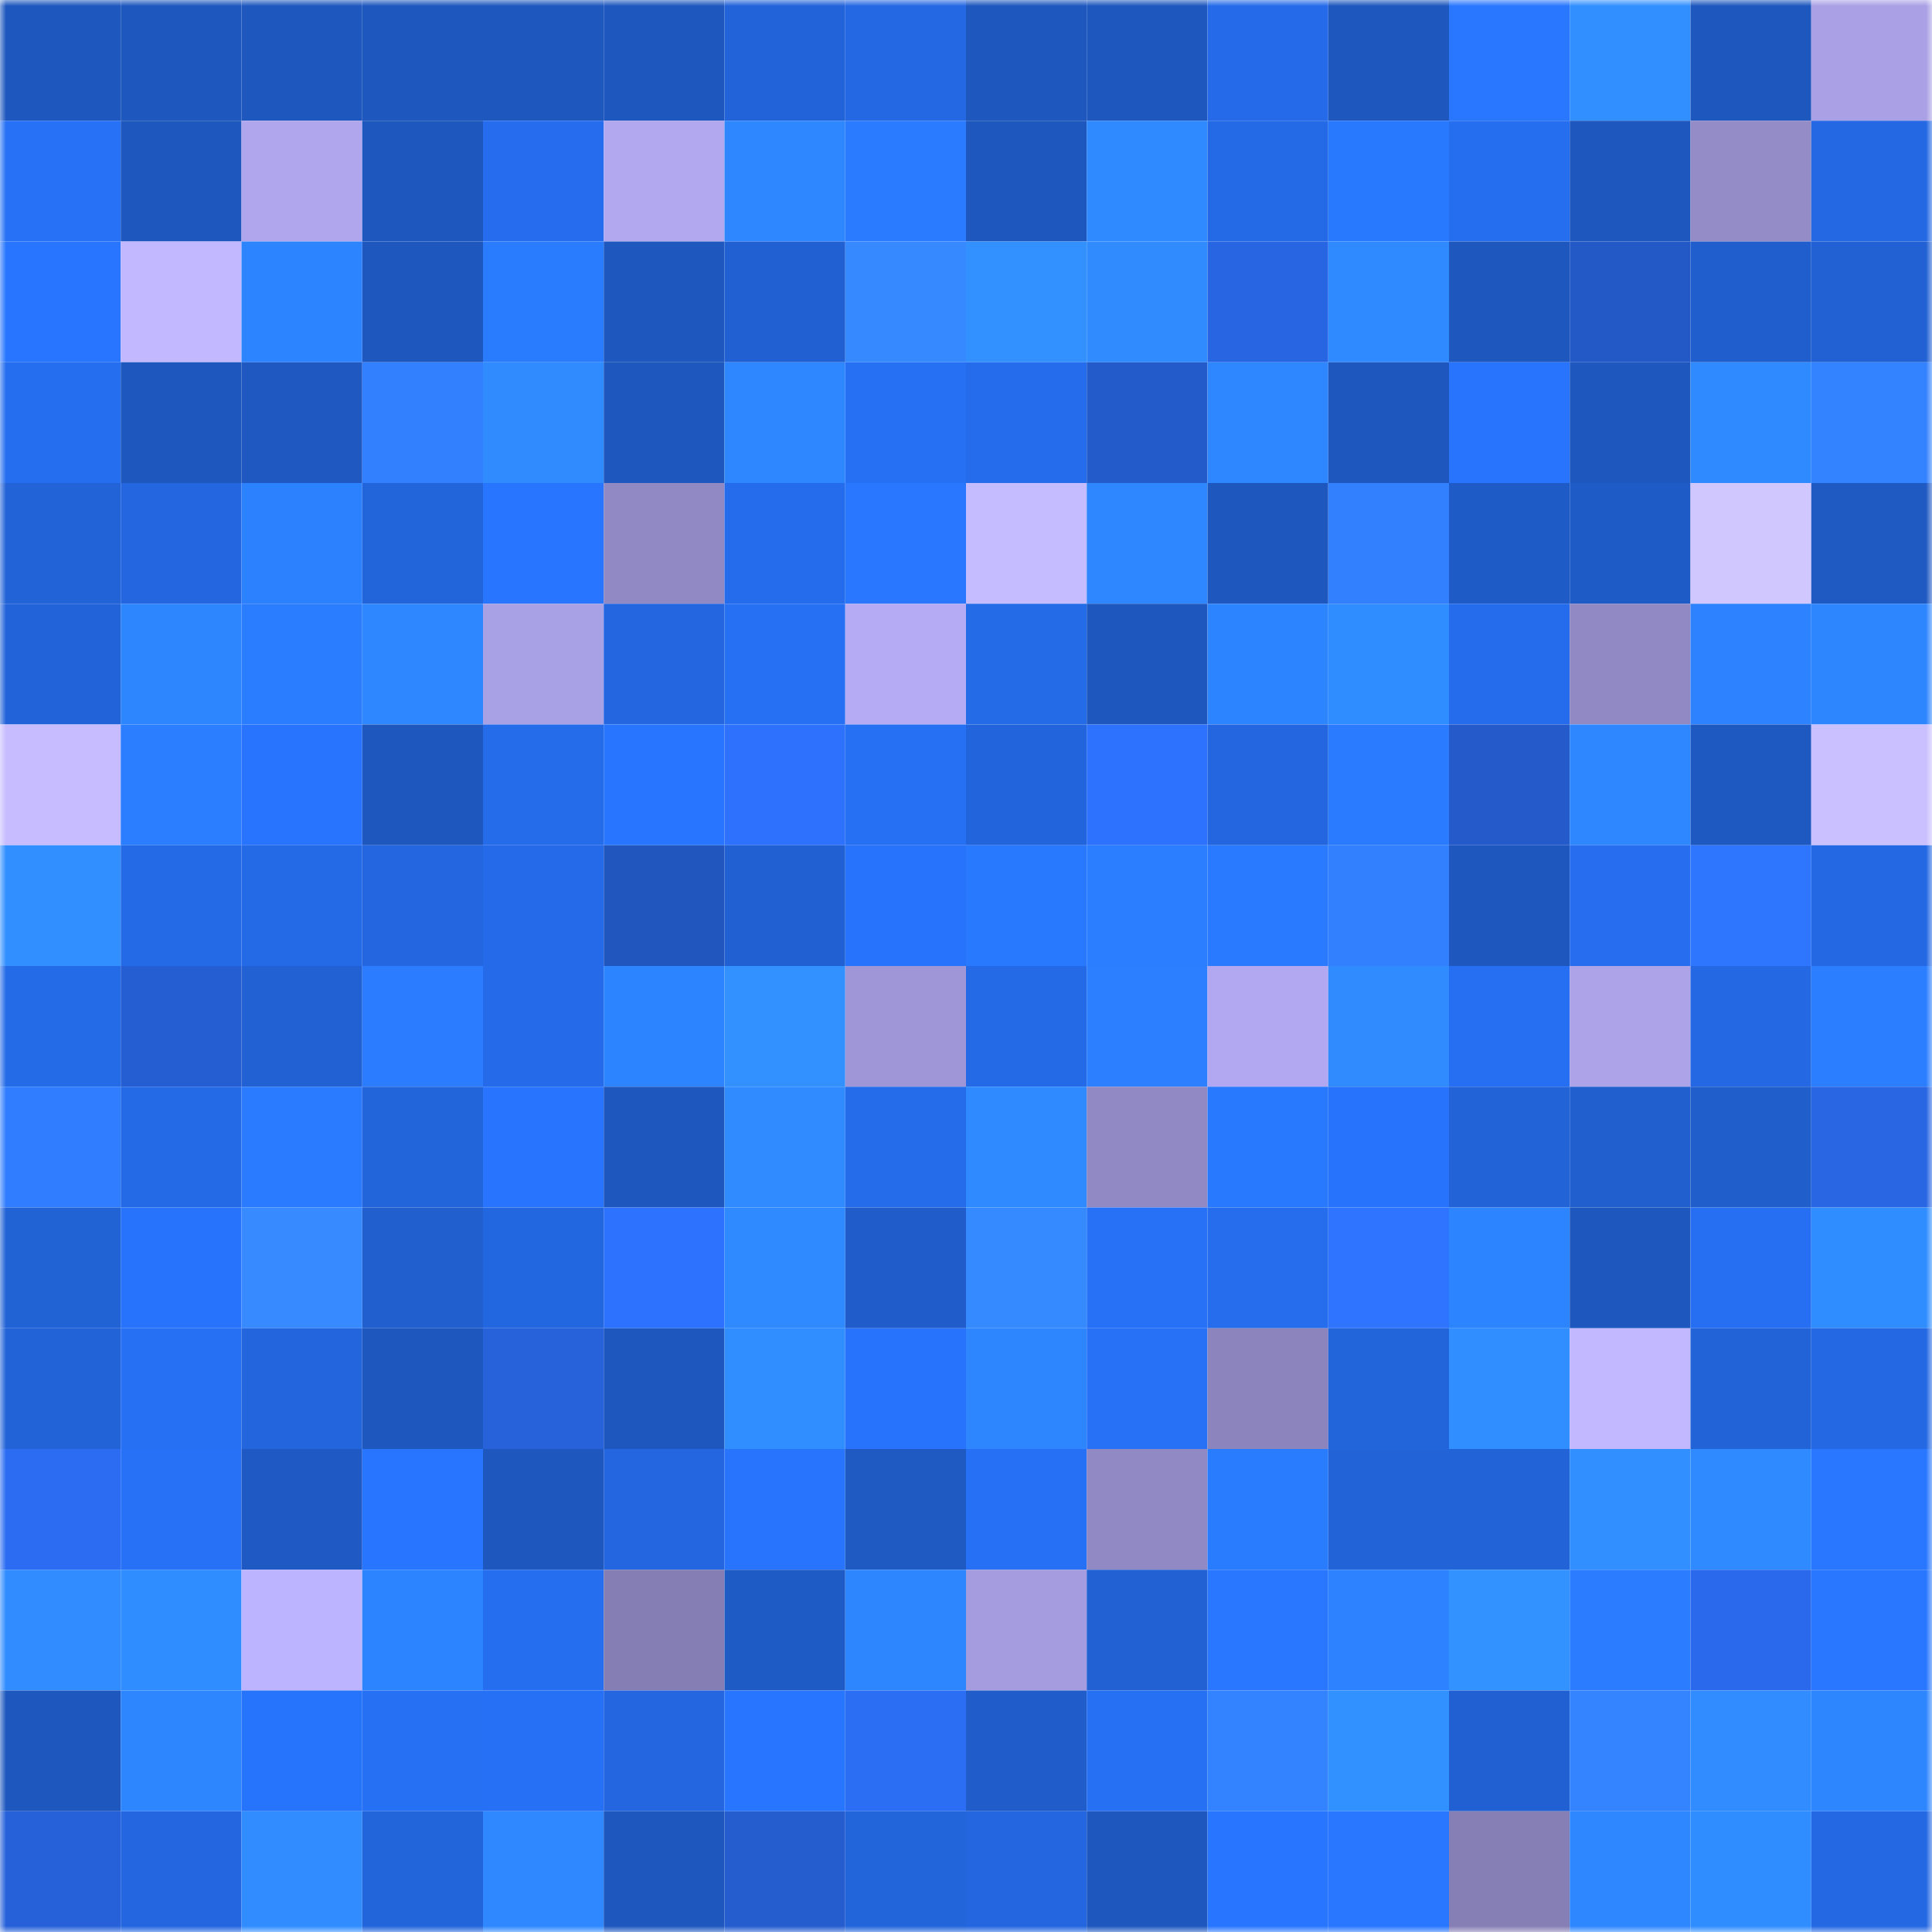<svg viewBox="0 0 160 160" fill="none" role="img" xmlns="http://www.w3.org/2000/svg" width="240" height="240" name="basenames%2Csonz12.base.eth"><mask id="1585948500" mask-type="alpha" maskUnits="userSpaceOnUse" x="0" y="0" width="160" height="160"><rect width="160" height="160" fill="#FFFFFF"></rect></mask><g mask="url(#1585948500)"><rect x="0" y="0" width="10" height="10" fill="#1e58bf"></rect><rect x="10" y="0" width="10" height="10" fill="#1e58bf"></rect><rect x="20" y="0" width="10" height="10" fill="#1e58bf"></rect><rect x="30" y="0" width="10" height="10" fill="#1e58bf"></rect><rect x="40" y="0" width="10" height="10" fill="#1e58bf"></rect><rect x="50" y="0" width="10" height="10" fill="#1e58bf"></rect><rect x="60" y="0" width="10" height="10" fill="#2263d9"></rect><rect x="70" y="0" width="10" height="10" fill="#2468e3"></rect><rect x="80" y="0" width="10" height="10" fill="#1e58bf"></rect><rect x="90" y="0" width="10" height="10" fill="#1e58bf"></rect><rect x="100" y="0" width="10" height="10" fill="#256be9"></rect><rect x="110" y="0" width="10" height="10" fill="#1e58bf"></rect><rect x="120" y="0" width="10" height="10" fill="#2977ff"></rect><rect x="130" y="0" width="10" height="10" fill="#318fff"></rect><rect x="140" y="0" width="10" height="10" fill="#1e58bf"></rect><rect x="150" y="0" width="10" height="10" fill="#a9a0e5"></rect><rect x="0" y="10" width="10" height="10" fill="#2671f5"></rect><rect x="10" y="10" width="10" height="10" fill="#1e58bf"></rect><rect x="20" y="10" width="10" height="10" fill="#afa6ed"></rect><rect x="30" y="10" width="10" height="10" fill="#1e58bf"></rect><rect x="40" y="10" width="10" height="10" fill="#256dee"></rect><rect x="50" y="10" width="10" height="10" fill="#b1a8f0"></rect><rect x="60" y="10" width="10" height="10" fill="#2e87ff"></rect><rect x="70" y="10" width="10" height="10" fill="#2a7bff"></rect><rect x="80" y="10" width="10" height="10" fill="#1e58bf"></rect><rect x="90" y="10" width="10" height="10" fill="#2f89ff"></rect><rect x="100" y="10" width="10" height="10" fill="#2469e6"></rect><rect x="110" y="10" width="10" height="10" fill="#2979ff"></rect><rect x="120" y="10" width="10" height="10" fill="#256eef"></rect><rect x="130" y="10" width="10" height="10" fill="#1e58bf"></rect><rect x="140" y="10" width="10" height="10" fill="#938cc7"></rect><rect x="150" y="10" width="10" height="10" fill="#2468e3"></rect><rect x="0" y="20" width="10" height="10" fill="#2876ff"></rect><rect x="10" y="20" width="10" height="10" fill="#c2b8ff"></rect><rect x="20" y="20" width="10" height="10" fill="#2d84ff"></rect><rect x="30" y="20" width="10" height="10" fill="#1e58bf"></rect><rect x="40" y="20" width="10" height="10" fill="#2a7cff"></rect><rect x="50" y="20" width="10" height="10" fill="#1e58bf"></rect><rect x="60" y="20" width="10" height="10" fill="#2160d2"></rect><rect x="70" y="20" width="10" height="10" fill="#3689ff"></rect><rect x="80" y="20" width="10" height="10" fill="#3291ff"></rect><rect x="90" y="20" width="10" height="10" fill="#308bff"></rect><rect x="100" y="20" width="10" height="10" fill="#2865e3"></rect><rect x="110" y="20" width="10" height="10" fill="#2f89ff"></rect><rect x="120" y="20" width="10" height="10" fill="#1e58bf"></rect><rect x="130" y="20" width="10" height="10" fill="#2359c7"></rect><rect x="140" y="20" width="10" height="10" fill="#205ece"></rect><rect x="150" y="20" width="10" height="10" fill="#2161d3"></rect><rect x="0" y="30" width="10" height="10" fill="#256eef"></rect><rect x="10" y="30" width="10" height="10" fill="#1e58bf"></rect><rect x="20" y="30" width="10" height="10" fill="#1e58c0"></rect><rect x="30" y="30" width="10" height="10" fill="#3380ff"></rect><rect x="40" y="30" width="10" height="10" fill="#308bff"></rect><rect x="50" y="30" width="10" height="10" fill="#1e58bf"></rect><rect x="60" y="30" width="10" height="10" fill="#2e87ff"></rect><rect x="70" y="30" width="10" height="10" fill="#2670f3"></rect><rect x="80" y="30" width="10" height="10" fill="#256cec"></rect><rect x="90" y="30" width="10" height="10" fill="#245bcb"></rect><rect x="100" y="30" width="10" height="10" fill="#2e87ff"></rect><rect x="110" y="30" width="10" height="10" fill="#1e58bf"></rect><rect x="120" y="30" width="10" height="10" fill="#2874fd"></rect><rect x="130" y="30" width="10" height="10" fill="#1e58bf"></rect><rect x="140" y="30" width="10" height="10" fill="#2f89ff"></rect><rect x="150" y="30" width="10" height="10" fill="#3382ff"></rect><rect x="0" y="40" width="10" height="10" fill="#2263d7"></rect><rect x="10" y="40" width="10" height="10" fill="#2366df"></rect><rect x="20" y="40" width="10" height="10" fill="#2c81ff"></rect><rect x="30" y="40" width="10" height="10" fill="#2265db"></rect><rect x="40" y="40" width="10" height="10" fill="#2876ff"></rect><rect x="50" y="40" width="10" height="10" fill="#9089c3"></rect><rect x="60" y="40" width="10" height="10" fill="#256cec"></rect><rect x="70" y="40" width="10" height="10" fill="#2977ff"></rect><rect x="80" y="40" width="10" height="10" fill="#c5bbff"></rect><rect x="90" y="40" width="10" height="10" fill="#2e87ff"></rect><rect x="100" y="40" width="10" height="10" fill="#1e58bf"></rect><rect x="110" y="40" width="10" height="10" fill="#3380ff"></rect><rect x="120" y="40" width="10" height="10" fill="#1f5bc6"></rect><rect x="130" y="40" width="10" height="10" fill="#1f5bc7"></rect><rect x="140" y="40" width="10" height="10" fill="#d1c7ff"></rect><rect x="150" y="40" width="10" height="10" fill="#1f5ac3"></rect><rect x="0" y="50" width="10" height="10" fill="#2263d9"></rect><rect x="10" y="50" width="10" height="10" fill="#2e86ff"></rect><rect x="20" y="50" width="10" height="10" fill="#2b7dff"></rect><rect x="30" y="50" width="10" height="10" fill="#2e87ff"></rect><rect x="40" y="50" width="10" height="10" fill="#a9a1e5"></rect><rect x="50" y="50" width="10" height="10" fill="#2366df"></rect><rect x="60" y="50" width="10" height="10" fill="#2670f4"></rect><rect x="70" y="50" width="10" height="10" fill="#b4abf4"></rect><rect x="80" y="50" width="10" height="10" fill="#246be8"></rect><rect x="90" y="50" width="10" height="10" fill="#1e58bf"></rect><rect x="100" y="50" width="10" height="10" fill="#2d84ff"></rect><rect x="110" y="50" width="10" height="10" fill="#308dff"></rect><rect x="120" y="50" width="10" height="10" fill="#256cec"></rect><rect x="130" y="50" width="10" height="10" fill="#9089c3"></rect><rect x="140" y="50" width="10" height="10" fill="#2c82ff"></rect><rect x="150" y="50" width="10" height="10" fill="#2e86ff"></rect><rect x="0" y="60" width="10" height="10" fill="#c6bcff"></rect><rect x="10" y="60" width="10" height="10" fill="#2b7eff"></rect><rect x="20" y="60" width="10" height="10" fill="#2874fe"></rect><rect x="30" y="60" width="10" height="10" fill="#1e58bf"></rect><rect x="40" y="60" width="10" height="10" fill="#256ceb"></rect><rect x="50" y="60" width="10" height="10" fill="#2875ff"></rect><rect x="60" y="60" width="10" height="10" fill="#2d71fc"></rect><rect x="70" y="60" width="10" height="10" fill="#2670f3"></rect><rect x="80" y="60" width="10" height="10" fill="#2264db"></rect><rect x="90" y="60" width="10" height="10" fill="#2d72ff"></rect><rect x="100" y="60" width="10" height="10" fill="#2366df"></rect><rect x="110" y="60" width="10" height="10" fill="#2a7bff"></rect><rect x="120" y="60" width="10" height="10" fill="#245aca"></rect><rect x="130" y="60" width="10" height="10" fill="#2e87ff"></rect><rect x="140" y="60" width="10" height="10" fill="#1e59c1"></rect><rect x="150" y="60" width="10" height="10" fill="#cac0ff"></rect><rect x="0" y="70" width="10" height="10" fill="#318fff"></rect><rect x="10" y="70" width="10" height="10" fill="#246ae7"></rect><rect x="20" y="70" width="10" height="10" fill="#2469e5"></rect><rect x="30" y="70" width="10" height="10" fill="#2366df"></rect><rect x="40" y="70" width="10" height="10" fill="#256be9"></rect><rect x="50" y="70" width="10" height="10" fill="#2256bf"></rect><rect x="60" y="70" width="10" height="10" fill="#2160d2"></rect><rect x="70" y="70" width="10" height="10" fill="#2773fb"></rect><rect x="80" y="70" width="10" height="10" fill="#2979ff"></rect><rect x="90" y="70" width="10" height="10" fill="#2b7eff"></rect><rect x="100" y="70" width="10" height="10" fill="#2a7aff"></rect><rect x="110" y="70" width="10" height="10" fill="#3380ff"></rect><rect x="120" y="70" width="10" height="10" fill="#1e58bf"></rect><rect x="130" y="70" width="10" height="10" fill="#266eef"></rect><rect x="140" y="70" width="10" height="10" fill="#2f76ff"></rect><rect x="150" y="70" width="10" height="10" fill="#2468e3"></rect><rect x="0" y="80" width="10" height="10" fill="#246be8"></rect><rect x="10" y="80" width="10" height="10" fill="#255ed3"></rect><rect x="20" y="80" width="10" height="10" fill="#2161d4"></rect><rect x="30" y="80" width="10" height="10" fill="#2b7cff"></rect><rect x="40" y="80" width="10" height="10" fill="#256be9"></rect><rect x="50" y="80" width="10" height="10" fill="#2d84ff"></rect><rect x="60" y="80" width="10" height="10" fill="#3291ff"></rect><rect x="70" y="80" width="10" height="10" fill="#9e96d6"></rect><rect x="80" y="80" width="10" height="10" fill="#246ae6"></rect><rect x="90" y="80" width="10" height="10" fill="#2c80ff"></rect><rect x="100" y="80" width="10" height="10" fill="#b2a8f1"></rect><rect x="110" y="80" width="10" height="10" fill="#308bff"></rect><rect x="120" y="80" width="10" height="10" fill="#266ff2"></rect><rect x="130" y="80" width="10" height="10" fill="#aca3e9"></rect><rect x="140" y="80" width="10" height="10" fill="#2468e3"></rect><rect x="150" y="80" width="10" height="10" fill="#2b7eff"></rect><rect x="0" y="90" width="10" height="10" fill="#317dff"></rect><rect x="10" y="90" width="10" height="10" fill="#246ae7"></rect><rect x="20" y="90" width="10" height="10" fill="#2a7bff"></rect><rect x="30" y="90" width="10" height="10" fill="#2265db"></rect><rect x="40" y="90" width="10" height="10" fill="#2874fe"></rect><rect x="50" y="90" width="10" height="10" fill="#1e58bf"></rect><rect x="60" y="90" width="10" height="10" fill="#2f8bff"></rect><rect x="70" y="90" width="10" height="10" fill="#256ceb"></rect><rect x="80" y="90" width="10" height="10" fill="#2f89ff"></rect><rect x="90" y="90" width="10" height="10" fill="#9089c3"></rect><rect x="100" y="90" width="10" height="10" fill="#2979ff"></rect><rect x="110" y="90" width="10" height="10" fill="#2773fb"></rect><rect x="120" y="90" width="10" height="10" fill="#2263d8"></rect><rect x="130" y="90" width="10" height="10" fill="#215fcf"></rect><rect x="140" y="90" width="10" height="10" fill="#205ecc"></rect><rect x="150" y="90" width="10" height="10" fill="#2866e3"></rect><rect x="0" y="100" width="10" height="10" fill="#2162d5"></rect><rect x="10" y="100" width="10" height="10" fill="#2773fb"></rect><rect x="20" y="100" width="10" height="10" fill="#378aff"></rect><rect x="30" y="100" width="10" height="10" fill="#215fcf"></rect><rect x="40" y="100" width="10" height="10" fill="#2367e0"></rect><rect x="50" y="100" width="10" height="10" fill="#2d72ff"></rect><rect x="60" y="100" width="10" height="10" fill="#2f89ff"></rect><rect x="70" y="100" width="10" height="10" fill="#205dcb"></rect><rect x="80" y="100" width="10" height="10" fill="#368aff"></rect><rect x="90" y="100" width="10" height="10" fill="#2771f7"></rect><rect x="100" y="100" width="10" height="10" fill="#256ded"></rect><rect x="110" y="100" width="10" height="10" fill="#2e74ff"></rect><rect x="120" y="100" width="10" height="10" fill="#2d84ff"></rect><rect x="130" y="100" width="10" height="10" fill="#1e58bf"></rect><rect x="140" y="100" width="10" height="10" fill="#266ff2"></rect><rect x="150" y="100" width="10" height="10" fill="#308dff"></rect><rect x="0" y="110" width="10" height="10" fill="#2263d8"></rect><rect x="10" y="110" width="10" height="10" fill="#2670f3"></rect><rect x="20" y="110" width="10" height="10" fill="#2365dd"></rect><rect x="30" y="110" width="10" height="10" fill="#1e58bf"></rect><rect x="40" y="110" width="10" height="10" fill="#2762da"></rect><rect x="50" y="110" width="10" height="10" fill="#1e58bf"></rect><rect x="60" y="110" width="10" height="10" fill="#318eff"></rect><rect x="70" y="110" width="10" height="10" fill="#2773fb"></rect><rect x="80" y="110" width="10" height="10" fill="#2e86ff"></rect><rect x="90" y="110" width="10" height="10" fill="#2771f7"></rect><rect x="100" y="110" width="10" height="10" fill="#8c85bd"></rect><rect x="110" y="110" width="10" height="10" fill="#2265db"></rect><rect x="120" y="110" width="10" height="10" fill="#318eff"></rect><rect x="130" y="110" width="10" height="10" fill="#c2b8ff"></rect><rect x="140" y="110" width="10" height="10" fill="#2263d7"></rect><rect x="150" y="110" width="10" height="10" fill="#2468e3"></rect><rect x="0" y="120" width="10" height="10" fill="#2b6cf2"></rect><rect x="10" y="120" width="10" height="10" fill="#2771f7"></rect><rect x="20" y="120" width="10" height="10" fill="#1f5ac4"></rect><rect x="30" y="120" width="10" height="10" fill="#2875ff"></rect><rect x="40" y="120" width="10" height="10" fill="#1e58bf"></rect><rect x="50" y="120" width="10" height="10" fill="#2366df"></rect><rect x="60" y="120" width="10" height="10" fill="#2874fc"></rect><rect x="70" y="120" width="10" height="10" fill="#1f5ac3"></rect><rect x="80" y="120" width="10" height="10" fill="#2670f5"></rect><rect x="90" y="120" width="10" height="10" fill="#9089c3"></rect><rect x="100" y="120" width="10" height="10" fill="#2a7cff"></rect><rect x="110" y="120" width="10" height="10" fill="#2263d7"></rect><rect x="120" y="120" width="10" height="10" fill="#2263d8"></rect><rect x="130" y="120" width="10" height="10" fill="#318fff"></rect><rect x="140" y="120" width="10" height="10" fill="#2f89ff"></rect><rect x="150" y="120" width="10" height="10" fill="#2977ff"></rect><rect x="0" y="130" width="10" height="10" fill="#308cff"></rect><rect x="10" y="130" width="10" height="10" fill="#308dff"></rect><rect x="20" y="130" width="10" height="10" fill="#bdb4ff"></rect><rect x="30" y="130" width="10" height="10" fill="#2d84ff"></rect><rect x="40" y="130" width="10" height="10" fill="#256eef"></rect><rect x="50" y="130" width="10" height="10" fill="#857eb4"></rect><rect x="60" y="130" width="10" height="10" fill="#1f5bc5"></rect><rect x="70" y="130" width="10" height="10" fill="#2e86ff"></rect><rect x="80" y="130" width="10" height="10" fill="#a49cde"></rect><rect x="90" y="130" width="10" height="10" fill="#2161d3"></rect><rect x="100" y="130" width="10" height="10" fill="#2977ff"></rect><rect x="110" y="130" width="10" height="10" fill="#2c82ff"></rect><rect x="120" y="130" width="10" height="10" fill="#3292ff"></rect><rect x="130" y="130" width="10" height="10" fill="#2b7cff"></rect><rect x="140" y="130" width="10" height="10" fill="#2a69eb"></rect><rect x="150" y="130" width="10" height="10" fill="#2977ff"></rect><rect x="0" y="140" width="10" height="10" fill="#1e58bf"></rect><rect x="10" y="140" width="10" height="10" fill="#2e86ff"></rect><rect x="20" y="140" width="10" height="10" fill="#2774fc"></rect><rect x="30" y="140" width="10" height="10" fill="#2670f3"></rect><rect x="40" y="140" width="10" height="10" fill="#2670f5"></rect><rect x="50" y="140" width="10" height="10" fill="#2366df"></rect><rect x="60" y="140" width="10" height="10" fill="#2876ff"></rect><rect x="70" y="140" width="10" height="10" fill="#2b6df3"></rect><rect x="80" y="140" width="10" height="10" fill="#205dca"></rect><rect x="90" y="140" width="10" height="10" fill="#2670f3"></rect><rect x="100" y="140" width="10" height="10" fill="#3382ff"></rect><rect x="110" y="140" width="10" height="10" fill="#3191ff"></rect><rect x="120" y="140" width="10" height="10" fill="#2160d2"></rect><rect x="130" y="140" width="10" height="10" fill="#3484ff"></rect><rect x="140" y="140" width="10" height="10" fill="#308cff"></rect><rect x="150" y="140" width="10" height="10" fill="#2e86ff"></rect><rect x="0" y="150" width="10" height="10" fill="#2661d9"></rect><rect x="10" y="150" width="10" height="10" fill="#2366df"></rect><rect x="20" y="150" width="10" height="10" fill="#308cff"></rect><rect x="30" y="150" width="10" height="10" fill="#2265db"></rect><rect x="40" y="150" width="10" height="10" fill="#2f88ff"></rect><rect x="50" y="150" width="10" height="10" fill="#1e58bf"></rect><rect x="60" y="150" width="10" height="10" fill="#255dcf"></rect><rect x="70" y="150" width="10" height="10" fill="#2265db"></rect><rect x="80" y="150" width="10" height="10" fill="#2366df"></rect><rect x="90" y="150" width="10" height="10" fill="#1e58bf"></rect><rect x="100" y="150" width="10" height="10" fill="#2876ff"></rect><rect x="110" y="150" width="10" height="10" fill="#2977ff"></rect><rect x="120" y="150" width="10" height="10" fill="#867fb5"></rect><rect x="130" y="150" width="10" height="10" fill="#2e87ff"></rect><rect x="140" y="150" width="10" height="10" fill="#308dff"></rect><rect x="150" y="150" width="10" height="10" fill="#2468e3"></rect></g></svg>